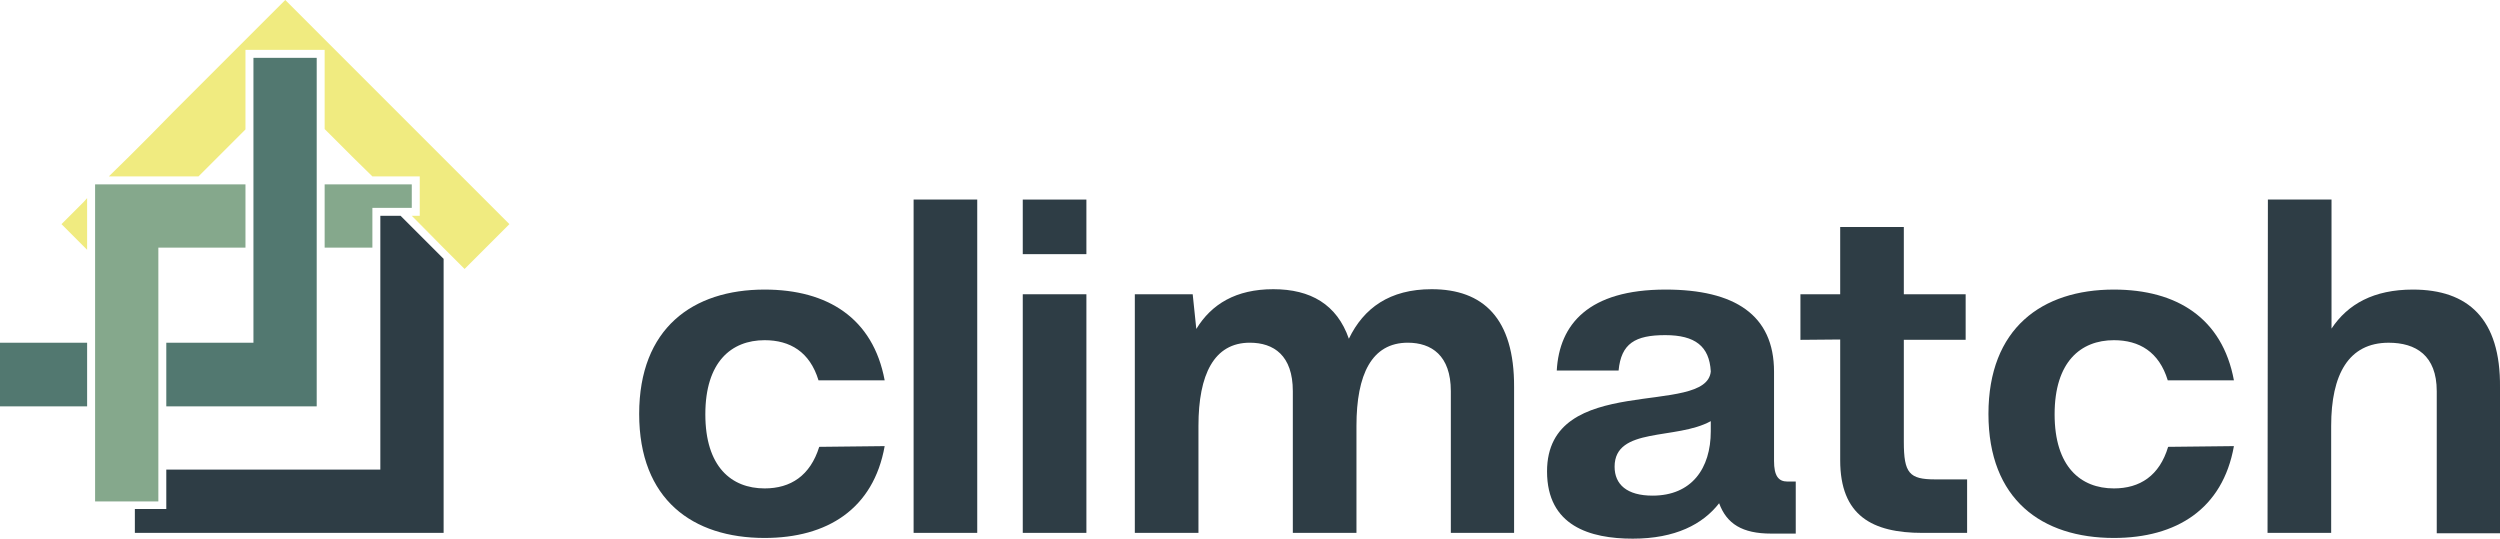 <?xml version="1.0" encoding="utf-8"?>
<svg xmlns="http://www.w3.org/2000/svg" id="a" viewBox="0 0 928 199.95">
  <polygon points="23.49 127.22 11.81 127.22 0 127.22 0 139.03 0 150.84 11.81 150.84 23.49 150.84 32.34 150.84 32.34 127.22 23.49 127.22" fill="#527870" stroke-width="0"/>
  <polygon points="32.34 73.54 31.14 74.88 22.82 83.2 32.34 92.73 32.34 73.54" fill="#f0eb80" stroke-width="0"/>
  <polygon points="117.56 150.84 117.56 21.47 94.08 21.47 94.08 45.09 94.08 56.76 94.08 68.44 94.08 91.92 94.08 103.73 94.08 115.54 94.08 127.22 82.27 127.22 70.59 127.22 61.73 127.22 61.73 150.84 70.59 150.84 82.27 150.84 94.08 150.84 117.56 150.84" fill="#527870" stroke-width="0"/>
  <polygon points="141.18 68.44 141.18 68.44 137.02 68.44 129.37 68.44 120.51 68.44 120.51 91.92 129.37 91.92 138.23 91.92 138.23 80.11 138.23 77.83 138.23 77.16 145.74 77.16 149.9 77.16 152.85 77.16 152.85 68.44 141.18 68.44" fill="#85a88c" stroke-width="0"/>
  <polygon points="50.06 186.13 58.78 186.13 58.78 181.97 58.78 174.32 58.78 162.51 58.78 153.65 58.78 150.84 58.78 127.22 58.78 124.4 58.78 115.54 58.78 103.73 58.78 94.88 58.78 91.92 61.73 91.92 70.59 91.92 82.27 91.92 91.12 91.92 91.12 68.44 82.27 68.44 70.72 68.44 37.44 68.44 35.3 68.44 35.3 70.58 35.3 95.68 35.3 103.73 35.3 115.54 35.3 127.22 35.3 139.03 35.3 150.84 35.3 162.51 35.3 174.32 35.3 186.13 50.06 186.13" fill="#85a88c" stroke-width="0"/>
  <polygon points="148.7 80.11 141.18 80.11 141.18 91.92 141.18 103.73 141.18 115.54 141.18 127.22 141.18 139.03 141.18 150.84 141.18 162.51 141.18 171.37 141.18 174.32 138.23 174.32 129.37 174.32 117.56 174.32 105.89 174.32 94.08 174.32 82.27 174.32 70.59 174.32 61.73 174.32 61.73 181.97 61.73 186.13 61.73 188.95 50.06 188.95 50.06 197.81 58.78 197.81 70.59 197.81 82.27 197.81 94.08 197.81 105.89 197.81 117.56 197.81 129.37 197.81 141.18 197.81 152.86 197.81 164.67 197.81 164.67 96.08 148.7 80.11" fill="#2e3d45" stroke-width="0"/>
  <polygon points="105.89 0 97.56 8.32 89.24 16.64 80.92 24.96 72.6 33.28 64.28 41.6 56.1 49.92 47.78 58.24 40.4 65.48 73.68 65.48 80.92 58.24 89.24 49.92 91.12 48.04 91.12 21.47 91.12 18.51 120.51 18.51 120.51 21.47 120.51 47.91 122.53 49.92 130.85 58.24 138.23 65.48 152.86 65.48 155.81 65.48 155.81 68.44 155.81 77.16 155.81 80.11 152.86 80.11 164.67 91.92 152.86 80.25 155.81 83.2 164.13 91.52 172.45 99.84 180.77 91.52 189.09 83.2 180.77 74.88 172.45 66.56 164.13 58.24 155.81 49.92 147.49 41.6 139.17 33.28 130.85 24.96 122.53 16.64 114.21 8.32 105.89 0" fill="#f0eb80" stroke-width="0"/>
  <path d="M328.39,165.6c-4.16,23.35-21.34,34.09-44.56,34.09-26.7,0-46.57-14.23-46.57-46.03s19.86-46.17,46.57-46.17c23.35,0,40.26,10.6,44.56,33.69h-24.56c-3.22-10.6-10.6-14.9-20-14.9-12.35,0-22.01,8.05-22.01,27.51s9.66,27.51,22.01,27.51c9.66,0,16.91-4.7,20.27-15.43l24.29-.27h0Z" fill="#2e3d45" stroke-width="0"/>
  <rect x="339.13" y="74.07" width="23.62" height="123.73" fill="#2e3d45" stroke-width="0"/>
  <path d="M403.27,94.34h-23.62v-20.26h23.62v20.26ZM379.65,109.23h23.62v88.57h-23.62v-88.57Z" fill="#2e3d45" stroke-width="0"/>
  <path d="M442.73,109.23l1.34,12.88c5.64-9.26,14.76-14.76,28.58-14.76s23.62,5.64,28.05,18.39c5.5-11.41,15.16-18.39,30.73-18.39,19.06,0,30.73,10.74,30.6,36.37v54.08h-23.48v-52.61c0-13.29-7.25-17.98-15.97-17.98-13.42,0-19.06,11.81-19.06,30.87v39.72h-23.62v-52.61c0-13.29-7.11-17.98-15.97-17.98-13.29,0-19.06,11.81-19.06,30.87v39.72h-23.62v-88.57h21.48Z" fill="#2e3d45" stroke-width="0"/>
  <path d="M635.04,137.82c-.54-9.26-5.77-13.42-16.91-13.42s-16.37,3.09-17.31,13.15h-22.95c.94-17.18,11.81-30.06,40.39-30.06,25.63,0,40.26,9.39,40.26,30.46v33.15c0,5.5,1.61,7.65,4.97,7.65h3.09v19.32h-9.12c-10.74,0-16.51-3.62-19.32-11.27-6.04,7.78-16.24,13.15-32.07,13.15s-31.81-4.7-31.81-24.96c0-37.17,59.32-20,60.79-37.17M613.43,183.98c14.49,0,21.61-10.06,21.61-23.89v-3.76c-12.88,7.11-35.7,2.01-35.7,16.91,0,6.58,4.56,10.74,14.09,10.74" fill="#2e3d45" stroke-width="0"/>
  <path d="M668.32,126.14v-16.91h14.76v-24.96h23.62v24.96h22.95v16.91h-22.95v37.85c0,11.67,2.01,13.96,11.68,13.96h11.81v19.86h-16.51c-18.79,0-30.6-6.44-30.6-26.97v-44.82l-14.76.13h0Z" fill="#2e3d45" stroke-width="0"/>
  <path d="M829.23,165.6c-4.16,23.35-21.34,34.09-44.55,34.09-26.71,0-46.57-14.23-46.57-46.03s19.86-46.17,46.57-46.17c23.35,0,40.26,10.6,44.55,33.69h-24.56c-3.22-10.6-10.6-14.9-19.99-14.9-12.35,0-22.01,8.05-22.01,27.51s9.66,27.51,22.01,27.51c9.66,0,16.91-4.7,20.13-15.43l24.42-.27h0Z" fill="#2e3d45" stroke-width="0"/>
  <path d="M841.84,74.07h23.62v47.91c6.04-9.13,15.7-14.49,30.2-14.49,20.4,0,32.61,10.74,32.34,36.37v54.08h-23.48v-52.74c0-13.29-7.78-17.98-17.85-17.98-14.9,0-21.34,11.81-21.34,30.87v39.72h-23.62l.13-123.73h0Z" fill="#2e3d45" stroke-width="0"/>
</svg>